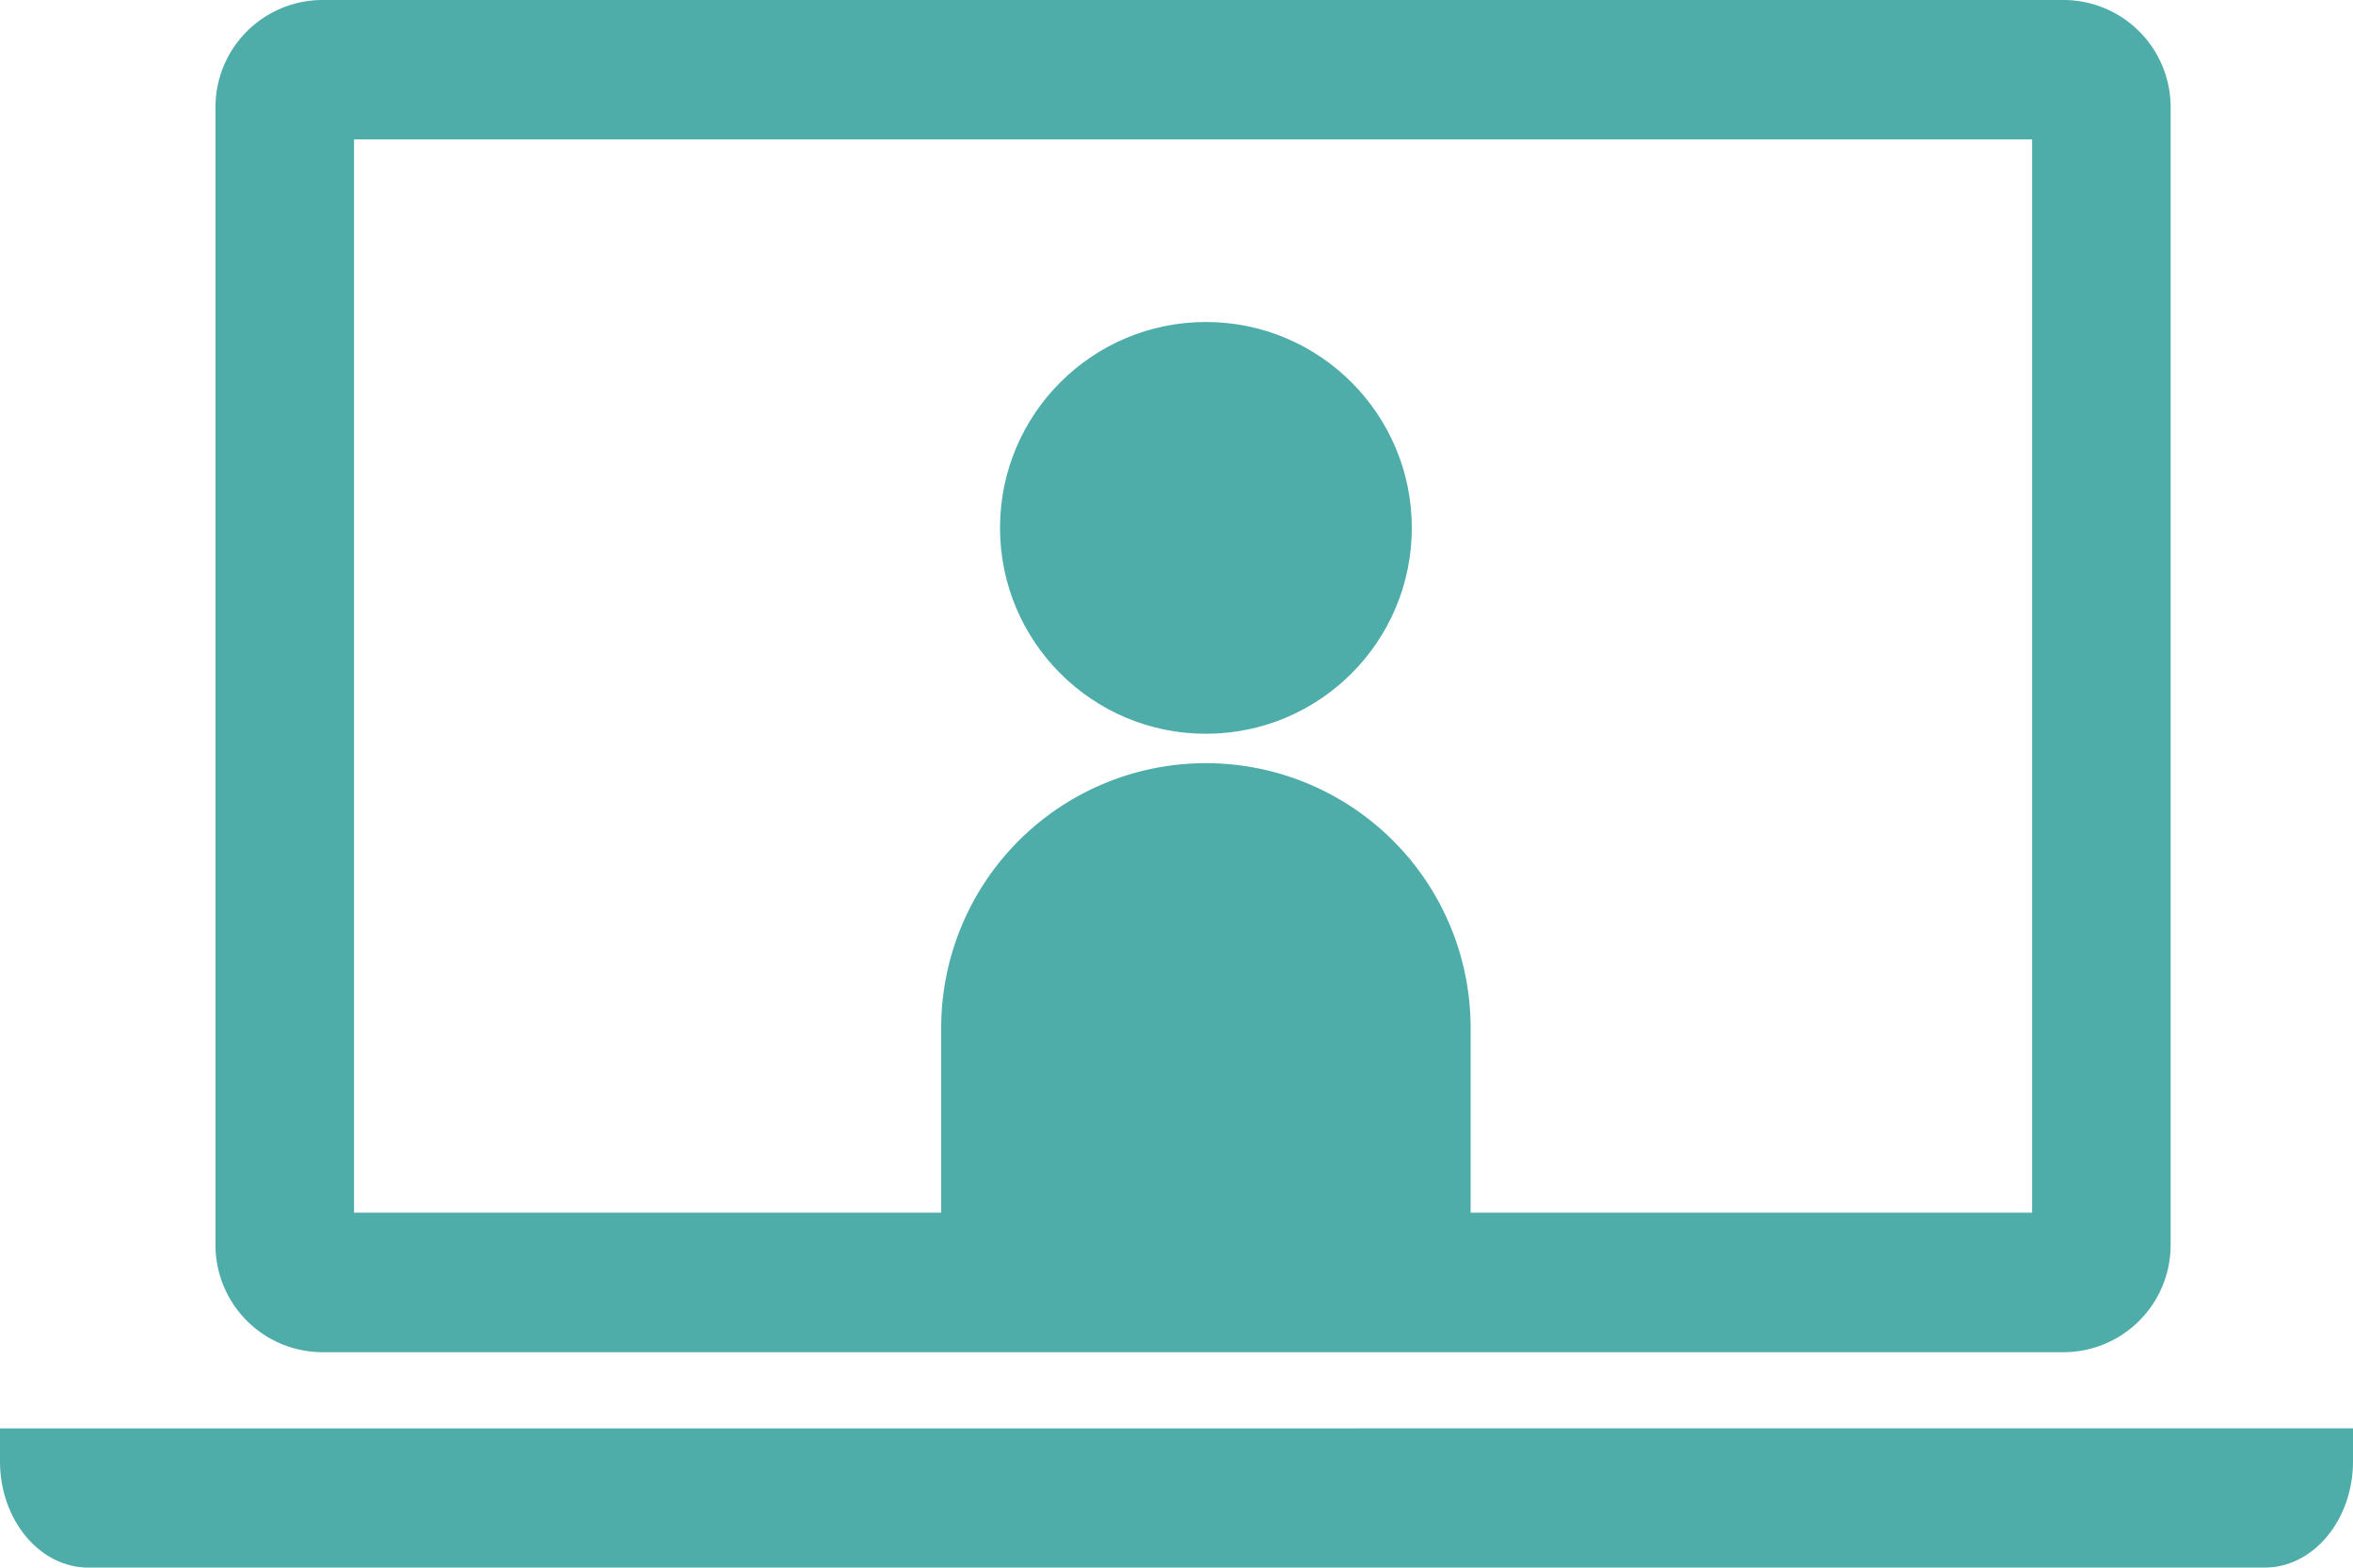 <svg xmlns="http://www.w3.org/2000/svg" width="80" height="53.301" viewBox="0 0 80 53.301">
  <g id="pc-icon" transform="translate(0 -85.437)">
    <path id="パス_12" data-name="パス 12" d="M42.592,131.412H101.82a3.647,3.647,0,0,0,3.623-3.647V89.084a3.646,3.646,0,0,0-3.623-3.647H42.592a3.644,3.644,0,0,0-3.623,3.647v38.681A3.646,3.646,0,0,0,42.592,131.412ZM43.68,90.178h57.054v36.489H43.68Z" transform="translate(-31.643)" fill="#4eaca9"/>
    <path id="パス_13" data-name="パス 13" d="M0,401.375V402.5c0,1.983,1.348,3.607,3,3.607H77c1.65,0,3-1.624,3-3.607v-1.128Z" transform="translate(0 -267.372)" fill="#4eaca9"/>
    <circle id="楕円形_20" data-name="楕円形 20" cx="7" cy="7" r="7" transform="translate(34 96.385)" fill="#4eaca9"/>
    <path id="長方形_59" data-name="長方形 59" d="M9,0H9a9,9,0,0,1,9,9v9a0,0,0,0,1,0,0H0a0,0,0,0,1,0,0V9A9,9,0,0,1,9,0Z" transform="translate(32 111.385)" fill="#4eaca9"/>
  </g>
</svg>
